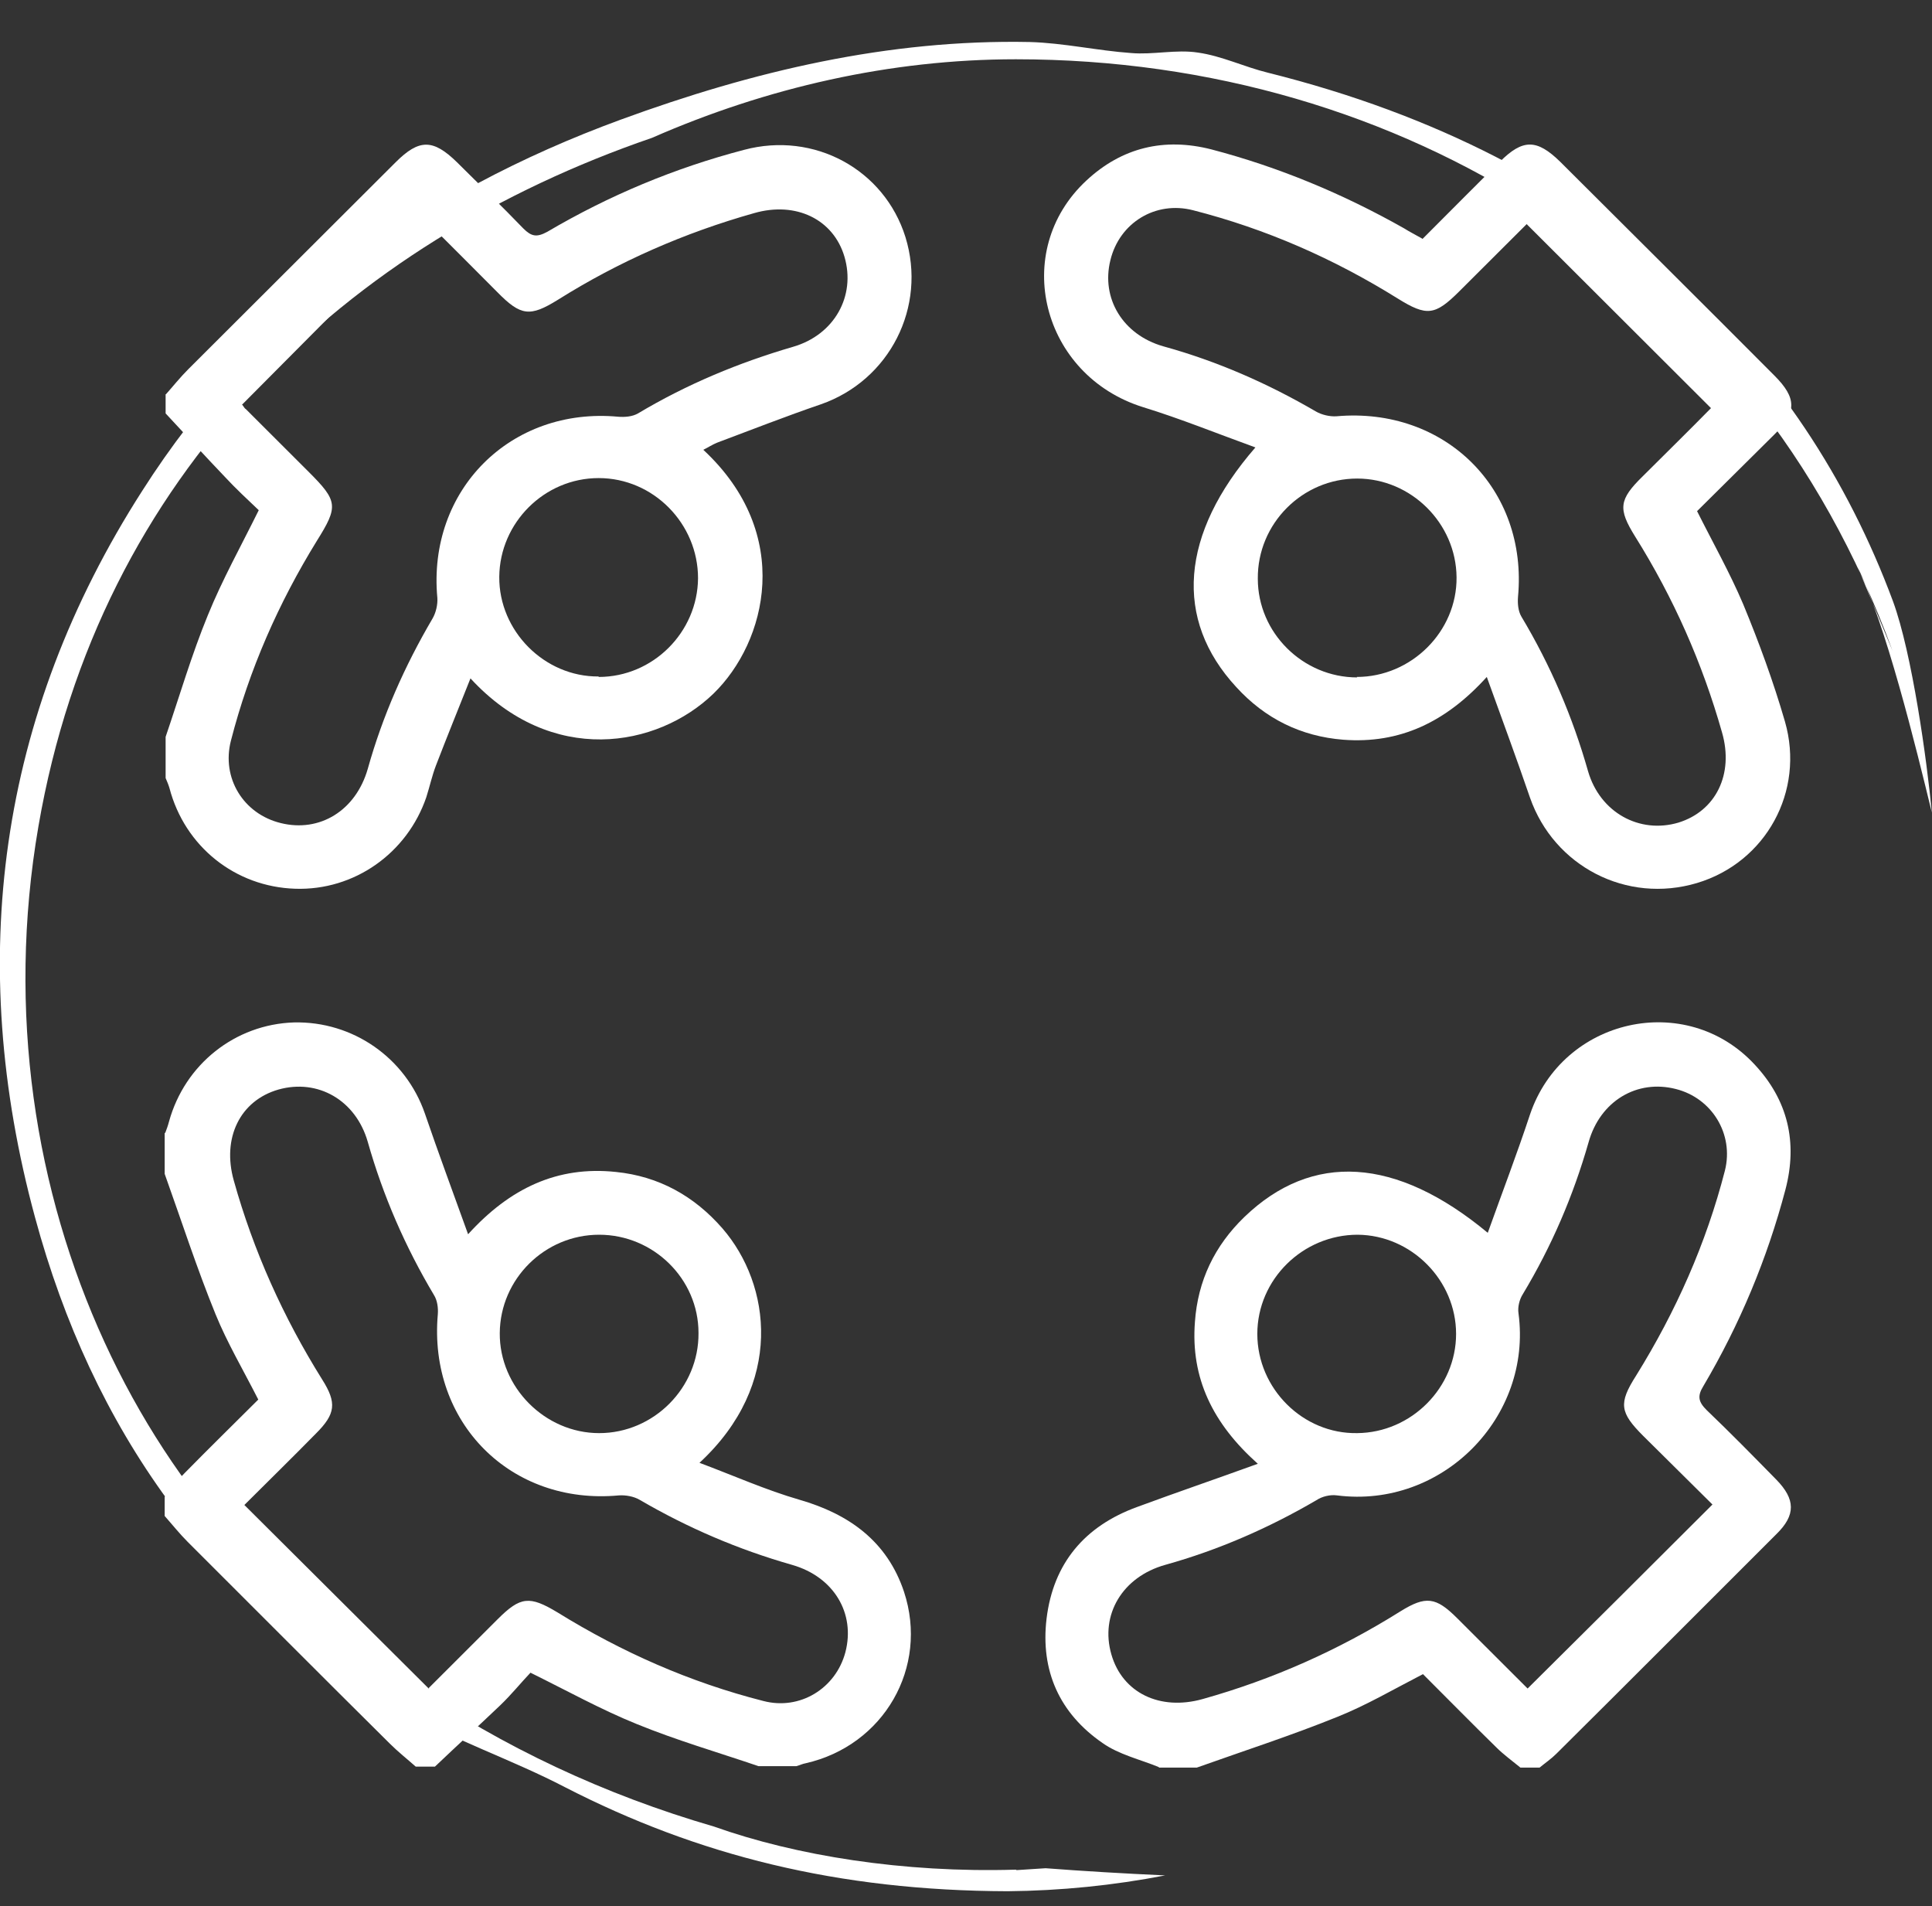 <svg xmlns="http://www.w3.org/2000/svg" xmlns:xlink="http://www.w3.org/1999/xlink" width="74" height="73" xml:space="preserve"><rect width="100%" height="100%" fill="#333333" stroke="none"/><defs><clipPath id="clip0"><rect x="516" y="232" width="74" height="73"></rect></clipPath><clipPath id="clip1"><rect x="516" y="232" width="74" height="73"></rect></clipPath><clipPath id="clip2"><rect x="516" y="233" width="74" height="72"></rect></clipPath><clipPath id="clip3"><rect x="516" y="233" width="74" height="72"></rect></clipPath><clipPath id="clip4"><rect x="516" y="233" width="74" height="72"></rect></clipPath></defs><g clip-path="url(#clip0)" transform="translate(-516 -232)"><g clip-path="url(#clip1)"><g clip-path="url(#clip2)"><g clip-path="url(#clip3)"><g clip-path="url(#clip4)"><path d="M6.313 13.543C6.607 13.213 6.882 12.864 7.194 12.552 9.836 9.91 12.479 7.267 15.122 4.625 16.021 3.725 16.553 3.725 17.471 4.625 18.315 5.469 19.177 6.295 20.003 7.157 20.315 7.469 20.517 7.506 20.921 7.286 23.288 5.891 25.784 4.845 28.445 4.147 31.124 3.432 33.803 4.9 34.611 7.487 35.437 10.167 34.005 12.975 31.381 13.892 30.041 14.351 28.738 14.865 27.417 15.36 27.233 15.434 27.068 15.544 26.885 15.635 30.353 18.865 29.307 22.994 27.27 24.976 25.123 27.05 21.086 27.766 17.984 24.389 17.526 25.545 17.085 26.628 16.663 27.729 16.516 28.114 16.424 28.537 16.296 28.94 15.562 31.087 13.543 32.519 11.286 32.445 8.992 32.372 7.065 30.83 6.478 28.591 6.441 28.463 6.386 28.335 6.331 28.206 6.331 27.674 6.331 27.16 6.331 26.628 6.863 25.068 7.322 23.49 7.946 21.967 8.497 20.609 9.212 19.324 9.891 17.948 9.469 17.544 9.011 17.122 8.588 16.663 7.818 15.856 7.084 15.048 6.331 14.241 6.331 14.002 6.331 13.764 6.331 13.507ZM9.249 13.892C9.341 14.021 9.359 14.057 9.396 14.075 10.203 14.883 10.992 15.672 11.8 16.48 12.919 17.599 12.938 17.801 12.112 19.122 10.644 21.508 9.524 24.059 8.827 26.775 8.46 28.206 9.304 29.582 10.736 29.931 12.222 30.298 13.598 29.454 14.057 27.858 14.626 25.82 15.47 23.912 16.535 22.095 16.663 21.875 16.736 21.563 16.718 21.306 16.333 17.177 19.526 13.984 23.637 14.369 23.875 14.387 24.169 14.369 24.389 14.241 26.261 13.121 28.243 12.296 30.317 11.69 31.895 11.231 32.721 9.745 32.28 8.24 31.858 6.808 30.427 6.111 28.83 6.57 26.169 7.322 23.655 8.423 21.324 9.891 20.26 10.552 19.911 10.515 19.012 9.598 18.131 8.717 17.25 7.818 16.259 6.845 13.91 9.212 11.598 11.543 9.267 13.892ZM22.884 24.334C24.958 24.334 26.665 22.627 26.683 20.554 26.683 18.462 24.976 16.718 22.884 16.718 20.811 16.718 19.104 18.425 19.085 20.498 19.067 22.572 20.811 24.334 22.884 24.316Z" fill="#FFFFFF" fill-rule="nonzero" fill-opacity="1" transform="matrix(1.002 0 0 1 516 233.591)"></path><path d="M44.3 66.084C43.585 65.79 42.777 65.606 42.153 65.166 40.502 64.028 39.767 62.395 40.006 60.395 40.263 58.284 41.456 56.853 43.474 56.119 44.961 55.568 46.466 55.054 48.081 54.467 46.356 52.925 45.511 51.182 45.677 49.035 45.787 47.457 46.429 46.117 47.567 45.016 50.154 42.52 53.366 42.704 56.871 45.622 57.422 44.08 57.99 42.594 58.486 41.089 59.734 37.4 64.45 36.336 67.075 39.18 68.341 40.538 68.726 42.153 68.249 43.97 67.552 46.613 66.506 49.127 65.111 51.494 64.872 51.88 64.927 52.1 65.239 52.412 66.139 53.274 67.019 54.173 67.9 55.073 68.634 55.825 68.653 56.431 67.9 57.165 65.093 59.972 62.303 62.78 59.495 65.57 59.294 65.772 59.073 65.918 58.853 66.102L58.119 66.102C57.807 65.845 57.477 65.606 57.201 65.331 56.247 64.395 55.293 63.422 54.394 62.523 53.256 63.111 52.228 63.716 51.127 64.157 49.365 64.872 47.549 65.46 45.75 66.102L44.3 66.102ZM65.46 56.027C64.597 55.164 63.698 54.283 62.817 53.403 61.918 52.503 61.863 52.155 62.542 51.09 64.065 48.631 65.221 46.025 65.937 43.236 66.285 41.841 65.441 40.465 64.065 40.116 62.578 39.731 61.165 40.575 60.725 42.153 60.138 44.209 59.312 46.136 58.211 47.971 58.082 48.172 58.009 48.466 58.046 48.705 58.578 52.687 55.128 56.192 51.109 55.678 50.852 55.642 50.54 55.715 50.32 55.862 48.503 56.926 46.576 57.77 44.539 58.339 42.906 58.798 42.043 60.248 42.484 61.771 42.906 63.239 44.337 63.936 45.97 63.478 48.65 62.725 51.164 61.606 53.531 60.119 54.504 59.514 54.889 59.569 55.697 60.376 56.614 61.294 57.513 62.193 58.394 63.074 60.762 60.725 63.074 58.413 65.46 56.027ZM48.062 49.494C48.062 51.586 49.806 53.329 51.88 53.293 53.953 53.274 55.66 51.549 55.66 49.494 55.66 47.438 53.953 45.713 51.898 45.695 49.806 45.695 48.062 47.402 48.062 49.494Z" fill="#FFFFFF" fill-rule="nonzero" fill-opacity="1" transform="matrix(1.002 0 0 1 516 233.591)"></path><path d="M6.313 41.805C6.368 41.658 6.423 41.511 6.46 41.364 7.065 39.162 8.992 37.639 11.231 37.565 13.488 37.51 15.507 38.923 16.241 41.052 16.755 42.557 17.305 44.043 17.893 45.677 19.489 43.915 21.306 43.053 23.545 43.291 25.178 43.456 26.536 44.209 27.619 45.456 29.472 47.604 29.986 51.421 26.738 54.43 28.059 54.926 29.289 55.476 30.555 55.843 32.464 56.394 33.913 57.44 34.556 59.367 35.51 62.266 33.785 65.258 30.794 65.937 30.684 65.955 30.573 66.01 30.445 66.047L28.995 66.047C27.435 65.515 25.857 65.056 24.334 64.432 22.976 63.881 21.691 63.166 20.278 62.468 19.911 62.854 19.544 63.312 19.122 63.716 18.296 64.505 17.452 65.276 16.626 66.065L15.892 66.065C15.562 65.772 15.213 65.496 14.901 65.184 12.314 62.615 9.745 60.028 7.175 57.458 6.863 57.146 6.588 56.798 6.295 56.467 6.295 56.229 6.295 55.99 6.295 55.733 6.551 55.421 6.79 55.091 7.065 54.816 8.001 53.861 8.974 52.907 9.873 52.008 9.286 50.852 8.68 49.824 8.24 48.741 7.524 46.98 6.937 45.163 6.295 43.364 6.295 42.832 6.295 42.318 6.295 41.786ZM16.388 63.056C17.232 62.211 18.131 61.312 19.03 60.413 19.893 59.55 20.242 59.514 21.306 60.156 23.765 61.679 26.371 62.835 29.179 63.551 30.573 63.918 31.95 63.074 32.317 61.679 32.702 60.193 31.876 58.798 30.28 58.339 28.224 57.752 26.298 56.926 24.444 55.843 24.224 55.715 23.912 55.66 23.655 55.678 19.526 56.064 16.369 52.889 16.736 48.741 16.755 48.503 16.718 48.209 16.59 48.007 15.489 46.154 14.644 44.209 14.057 42.135 13.598 40.538 12.149 39.712 10.644 40.135 9.176 40.557 8.478 41.988 8.937 43.621 9.69 46.319 10.827 48.852 12.314 51.237 12.883 52.136 12.828 52.559 12.075 53.311 11.158 54.247 10.222 55.164 9.341 56.045 11.708 58.413 14.039 60.725 16.406 63.092ZM22.903 45.695C20.829 45.695 19.122 47.383 19.104 49.457 19.085 51.531 20.829 53.293 22.903 53.293 24.995 53.293 26.72 51.549 26.701 49.457 26.701 47.383 24.976 45.695 22.903 45.695Z" fill="#FFFFFF" fill-rule="nonzero" fill-opacity="1" transform="matrix(1.002 0 0 1 516 233.591)"></path><path d="M54.375 7.561C55.366 6.57 56.339 5.579 57.33 4.606 58.211 3.725 58.743 3.725 59.642 4.606 62.377 7.341 65.111 10.057 67.827 12.791 68.689 13.653 68.689 14.204 67.827 15.048 66.836 16.039 65.845 17.012 64.872 17.984 65.478 19.196 66.12 20.333 66.634 21.545 67.24 23.013 67.79 24.517 68.231 26.041 69.001 28.72 67.497 31.436 64.872 32.225 62.175 33.033 59.404 31.583 58.486 28.959 57.972 27.454 57.422 25.967 56.834 24.334 55.275 26.059 53.513 26.903 51.347 26.738 49.732 26.61 48.356 25.931 47.255 24.719 44.869 22.132 45.108 18.865 47.989 15.544 46.521 15.011 45.126 14.443 43.695 14.002 39.823 12.791 38.611 8.038 41.529 5.322 42.887 4.056 44.502 3.67 46.301 4.129 48.888 4.808 51.347 5.836 53.678 7.157 53.88 7.286 54.1 7.396 54.357 7.542ZM58.376 6.974C57.55 7.799 56.669 8.68 55.788 9.561 54.852 10.497 54.54 10.534 53.421 9.836 50.98 8.313 48.393 7.175 45.603 6.46 44.172 6.093 42.795 6.937 42.447 8.368 42.08 9.836 42.924 11.231 44.465 11.671 46.521 12.24 48.448 13.085 50.301 14.167 50.522 14.296 50.834 14.369 51.09 14.351 55.238 13.984 58.413 17.14 58.027 21.269 58.009 21.508 58.027 21.802 58.156 22.022 59.275 23.894 60.119 25.875 60.706 27.949 61.165 29.527 62.67 30.353 64.157 29.913 65.588 29.472 66.285 28.059 65.827 26.463 65.074 23.802 63.973 21.306 62.505 18.957 61.844 17.893 61.881 17.544 62.799 16.645 63.679 15.764 64.579 14.883 65.404 14.039 63.056 11.69 60.725 9.359 58.358 6.992ZM51.861 24.334C53.953 24.334 55.697 22.591 55.678 20.517 55.66 18.443 53.935 16.736 51.88 16.736 49.787 16.736 48.062 18.462 48.081 20.572 48.081 22.646 49.806 24.352 51.88 24.352Z" fill="#FFFFFF" fill-rule="nonzero" fill-opacity="1" transform="matrix(1.002 0 0 1 516 233.591)"></path><path d="M38.85 70.011C38.85 70.011 38.85 70.011 38.85 70.011 38.85 70.011 38.832 70.011 38.813 70.011 34.537 70.139 30.427 69.478 27.289 68.359 23.123 67.148 19.214 65.313 15.745 62.927 5.891 57.55-0.973 44.282 1.468 30.06 3.799 16.498 13.286 7.689 24.921 3.689 29.307 1.762 34.042 0.679 38.832 0.679 46.301 0.679 53.201 2.771 58.871 6.46 65.056 10.313 69.607 15.892 72.341 23.325 72.451 23.6 70.873 19.765 70.965 20.04 72.066 22.205 73.259 27.105 73.846 29.527 73.663 27.564 73.094 23.435 72.36 21.434 68.91 12.13 61.386 4.423 48.466 1.193 47.567 0.973 46.704 0.551 45.787 0.422 44.961 0.294 44.08 0.514 43.236 0.44 41.951 0.349 40.667 0.055 39.364 0.018 33.95-0.092 28.775 1.138 23.728 2.991 16.131 5.781 9.818 10.313 5.432 17.214-0.073 25.82-1.321 35.216 1.34 45.034 3.523 53.109 8.056 59.605 15.36 63.9 17.342 65.056 19.563 65.79 21.6 66.854 26.665 69.46 32.023 70.818 38.52 70.837 40.538 70.818 42.557 70.616 44.539 70.231 42.924 70.157 41.401 70.066 39.969 69.956 39.602 69.974 39.217 70.011 38.85 70.029Z" fill="#FFFFFF" fill-rule="nonzero" fill-opacity="1" transform="matrix(1.002 0 0 1 516 233.591)"></path></g></g></g></g></g></svg>
